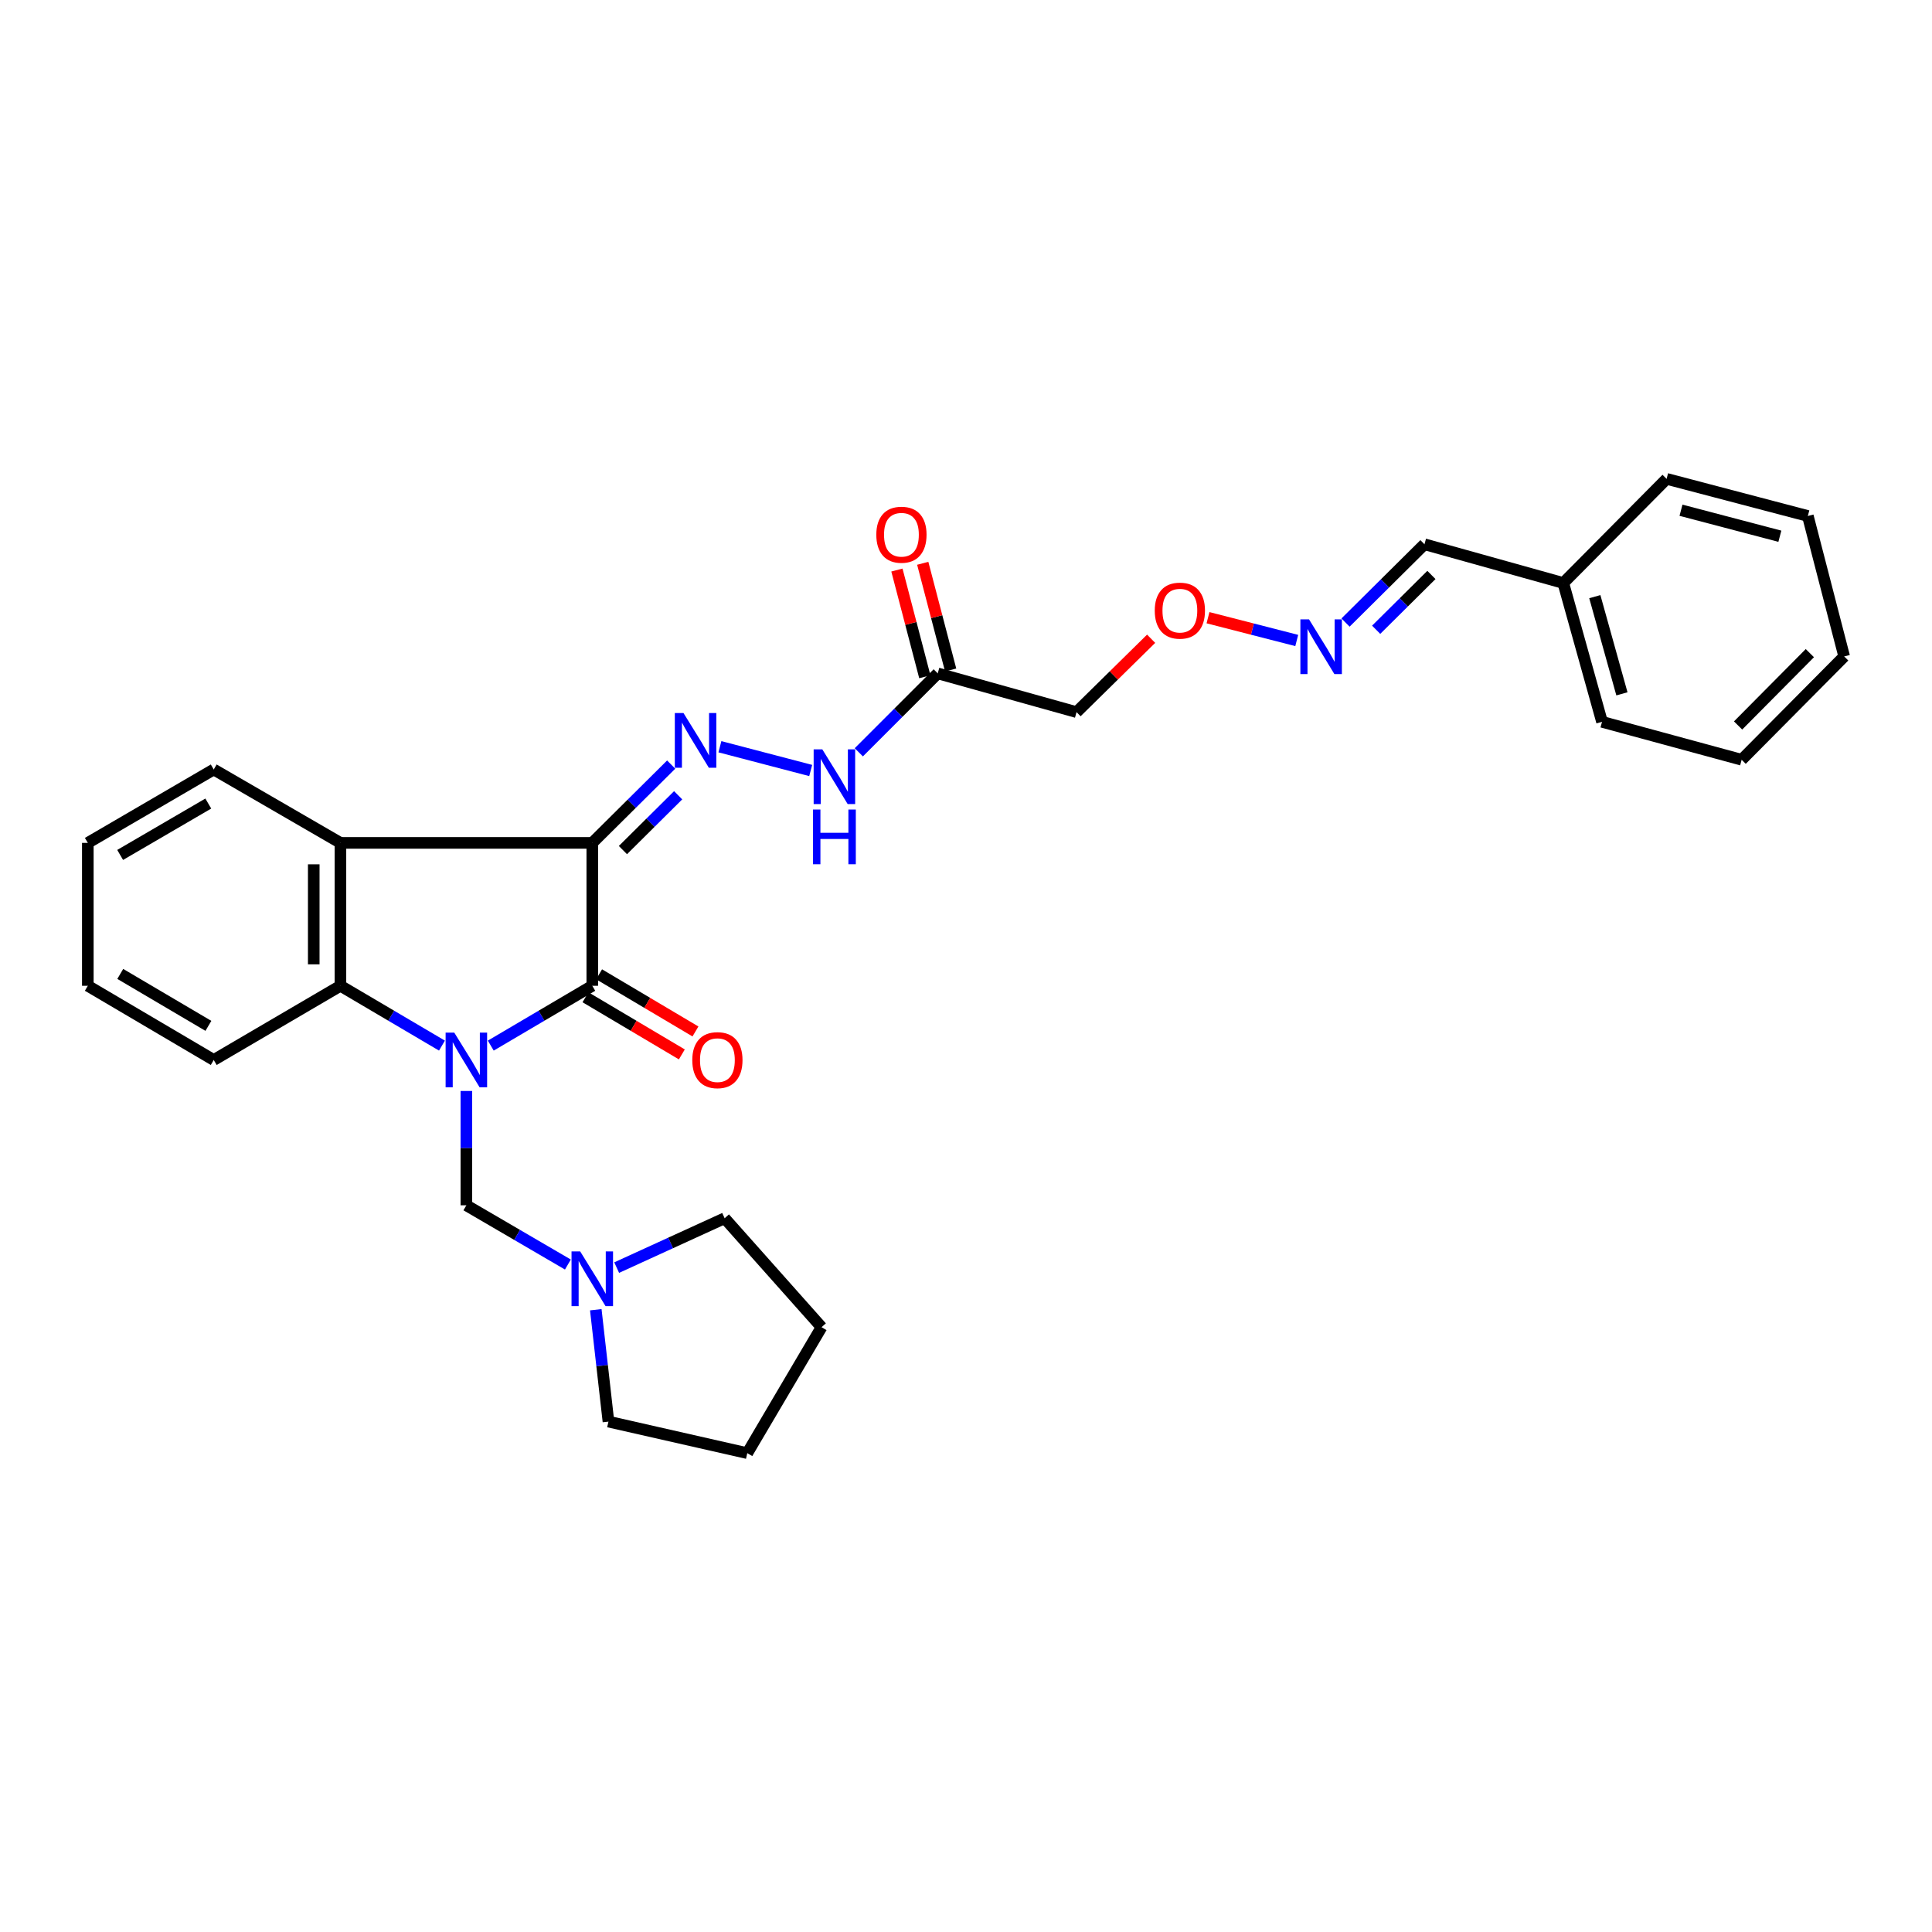 <?xml version='1.0' encoding='iso-8859-1'?>
<svg version='1.1' baseProfile='full'
              xmlns='http://www.w3.org/2000/svg'
                      xmlns:rdkit='http://www.rdkit.org/xml'
                      xmlns:xlink='http://www.w3.org/1999/xlink'
                  xml:space='preserve'
width='1000px' height='1000px' viewBox='0 0 1000 1000'>
<!-- END OF HEADER -->
<rect style='opacity:1.0;fill:#FFFFFF;stroke:none' width='1000' height='1000' x='0' y='0'> </rect>
<path class='bond-1' d='M 254.023,541.204 L 280.294,525.722' style='fill:none;fill-rule:evenodd;stroke:#0000FF;stroke-width:6px;stroke-linecap:butt;stroke-linejoin:miter;stroke-opacity:1' />
<path class='bond-1' d='M 280.294,525.722 L 306.565,510.239' style='fill:none;fill-rule:evenodd;stroke:#000000;stroke-width:6px;stroke-linecap:butt;stroke-linejoin:miter;stroke-opacity:1' />
<path class='bond-3' d='M 228.76,541.205 L 202.485,525.722' style='fill:none;fill-rule:evenodd;stroke:#0000FF;stroke-width:6px;stroke-linecap:butt;stroke-linejoin:miter;stroke-opacity:1' />
<path class='bond-3' d='M 202.485,525.722 L 176.21,510.239' style='fill:none;fill-rule:evenodd;stroke:#000000;stroke-width:6px;stroke-linecap:butt;stroke-linejoin:miter;stroke-opacity:1' />
<path class='bond-5' d='M 241.391,564.689 L 241.391,594.276' style='fill:none;fill-rule:evenodd;stroke:#0000FF;stroke-width:6px;stroke-linecap:butt;stroke-linejoin:miter;stroke-opacity:1' />
<path class='bond-5' d='M 241.391,594.276 L 241.391,623.862' style='fill:none;fill-rule:evenodd;stroke:#000000;stroke-width:6px;stroke-linecap:butt;stroke-linejoin:miter;stroke-opacity:1' />
<path class='bond-0' d='M 306.565,436.277 L 306.565,510.239' style='fill:none;fill-rule:evenodd;stroke:#000000;stroke-width:6px;stroke-linecap:butt;stroke-linejoin:miter;stroke-opacity:1' />
<path class='bond-4' d='M 306.565,436.277 L 326.984,416.01' style='fill:none;fill-rule:evenodd;stroke:#000000;stroke-width:6px;stroke-linecap:butt;stroke-linejoin:miter;stroke-opacity:1' />
<path class='bond-4' d='M 326.984,416.01 L 347.403,395.744' style='fill:none;fill-rule:evenodd;stroke:#0000FF;stroke-width:6px;stroke-linecap:butt;stroke-linejoin:miter;stroke-opacity:1' />
<path class='bond-4' d='M 322.424,440.003 L 336.717,425.816' style='fill:none;fill-rule:evenodd;stroke:#000000;stroke-width:6px;stroke-linecap:butt;stroke-linejoin:miter;stroke-opacity:1' />
<path class='bond-4' d='M 336.717,425.816 L 351.011,411.63' style='fill:none;fill-rule:evenodd;stroke:#0000FF;stroke-width:6px;stroke-linecap:butt;stroke-linejoin:miter;stroke-opacity:1' />
<path class='bond-29' d='M 306.565,436.277 L 176.21,436.277' style='fill:none;fill-rule:evenodd;stroke:#000000;stroke-width:6px;stroke-linecap:butt;stroke-linejoin:miter;stroke-opacity:1' />
<path class='bond-9' d='M 303.041,516.181 L 327.98,530.972' style='fill:none;fill-rule:evenodd;stroke:#000000;stroke-width:6px;stroke-linecap:butt;stroke-linejoin:miter;stroke-opacity:1' />
<path class='bond-9' d='M 327.98,530.972 L 352.919,545.763' style='fill:none;fill-rule:evenodd;stroke:#FF0000;stroke-width:6px;stroke-linecap:butt;stroke-linejoin:miter;stroke-opacity:1' />
<path class='bond-9' d='M 310.089,504.298 L 335.028,519.089' style='fill:none;fill-rule:evenodd;stroke:#000000;stroke-width:6px;stroke-linecap:butt;stroke-linejoin:miter;stroke-opacity:1' />
<path class='bond-9' d='M 335.028,519.089 L 359.967,533.88' style='fill:none;fill-rule:evenodd;stroke:#FF0000;stroke-width:6px;stroke-linecap:butt;stroke-linejoin:miter;stroke-opacity:1' />
<path class='bond-2' d='M 176.21,436.277 L 176.21,510.239' style='fill:none;fill-rule:evenodd;stroke:#000000;stroke-width:6px;stroke-linecap:butt;stroke-linejoin:miter;stroke-opacity:1' />
<path class='bond-2' d='M 162.393,447.371 L 162.393,499.145' style='fill:none;fill-rule:evenodd;stroke:#000000;stroke-width:6px;stroke-linecap:butt;stroke-linejoin:miter;stroke-opacity:1' />
<path class='bond-15' d='M 176.21,436.277 L 110.629,398.282' style='fill:none;fill-rule:evenodd;stroke:#000000;stroke-width:6px;stroke-linecap:butt;stroke-linejoin:miter;stroke-opacity:1' />
<path class='bond-16' d='M 176.21,510.239 L 110.629,548.648' style='fill:none;fill-rule:evenodd;stroke:#000000;stroke-width:6px;stroke-linecap:butt;stroke-linejoin:miter;stroke-opacity:1' />
<path class='bond-8' d='M 372.623,386.511 L 419.615,398.809' style='fill:none;fill-rule:evenodd;stroke:#0000FF;stroke-width:6px;stroke-linecap:butt;stroke-linejoin:miter;stroke-opacity:1' />
<path class='bond-7' d='M 241.391,623.862 L 267.665,639.192' style='fill:none;fill-rule:evenodd;stroke:#000000;stroke-width:6px;stroke-linecap:butt;stroke-linejoin:miter;stroke-opacity:1' />
<path class='bond-7' d='M 267.665,639.192 L 293.939,654.521' style='fill:none;fill-rule:evenodd;stroke:#0000FF;stroke-width:6px;stroke-linecap:butt;stroke-linejoin:miter;stroke-opacity:1' />
<path class='bond-6' d='M 485.37,348.536 L 464.944,368.963' style='fill:none;fill-rule:evenodd;stroke:#000000;stroke-width:6px;stroke-linecap:butt;stroke-linejoin:miter;stroke-opacity:1' />
<path class='bond-6' d='M 464.944,368.963 L 444.517,389.389' style='fill:none;fill-rule:evenodd;stroke:#0000FF;stroke-width:6px;stroke-linecap:butt;stroke-linejoin:miter;stroke-opacity:1' />
<path class='bond-10' d='M 485.37,348.536 L 557.214,368.593' style='fill:none;fill-rule:evenodd;stroke:#000000;stroke-width:6px;stroke-linecap:butt;stroke-linejoin:miter;stroke-opacity:1' />
<path class='bond-12' d='M 492.053,346.788 L 484.831,319.174' style='fill:none;fill-rule:evenodd;stroke:#000000;stroke-width:6px;stroke-linecap:butt;stroke-linejoin:miter;stroke-opacity:1' />
<path class='bond-12' d='M 484.831,319.174 L 477.609,291.56' style='fill:none;fill-rule:evenodd;stroke:#FF0000;stroke-width:6px;stroke-linecap:butt;stroke-linejoin:miter;stroke-opacity:1' />
<path class='bond-12' d='M 478.687,350.284 L 471.465,322.67' style='fill:none;fill-rule:evenodd;stroke:#000000;stroke-width:6px;stroke-linecap:butt;stroke-linejoin:miter;stroke-opacity:1' />
<path class='bond-12' d='M 471.465,322.67 L 464.243,295.056' style='fill:none;fill-rule:evenodd;stroke:#FF0000;stroke-width:6px;stroke-linecap:butt;stroke-linejoin:miter;stroke-opacity:1' />
<path class='bond-18' d='M 308.378,677.908 L 311.655,706.864' style='fill:none;fill-rule:evenodd;stroke:#0000FF;stroke-width:6px;stroke-linecap:butt;stroke-linejoin:miter;stroke-opacity:1' />
<path class='bond-18' d='M 311.655,706.864 L 314.932,735.82' style='fill:none;fill-rule:evenodd;stroke:#000000;stroke-width:6px;stroke-linecap:butt;stroke-linejoin:miter;stroke-opacity:1' />
<path class='bond-19' d='M 319.189,656.114 L 347.13,643.335' style='fill:none;fill-rule:evenodd;stroke:#0000FF;stroke-width:6px;stroke-linecap:butt;stroke-linejoin:miter;stroke-opacity:1' />
<path class='bond-19' d='M 347.13,643.335 L 375.071,630.555' style='fill:none;fill-rule:evenodd;stroke:#000000;stroke-width:6px;stroke-linecap:butt;stroke-linejoin:miter;stroke-opacity:1' />
<path class='bond-13' d='M 557.214,368.593 L 576.519,349.604' style='fill:none;fill-rule:evenodd;stroke:#000000;stroke-width:6px;stroke-linecap:butt;stroke-linejoin:miter;stroke-opacity:1' />
<path class='bond-13' d='M 576.519,349.604 L 595.823,330.616' style='fill:none;fill-rule:evenodd;stroke:#FF0000;stroke-width:6px;stroke-linecap:butt;stroke-linejoin:miter;stroke-opacity:1' />
<path class='bond-11' d='M 671.19,331.516 L 648.225,325.619' style='fill:none;fill-rule:evenodd;stroke:#0000FF;stroke-width:6px;stroke-linecap:butt;stroke-linejoin:miter;stroke-opacity:1' />
<path class='bond-11' d='M 648.225,325.619 L 625.26,319.722' style='fill:none;fill-rule:evenodd;stroke:#FF0000;stroke-width:6px;stroke-linecap:butt;stroke-linejoin:miter;stroke-opacity:1' />
<path class='bond-14' d='M 696.44,322.236 L 716.871,301.97' style='fill:none;fill-rule:evenodd;stroke:#0000FF;stroke-width:6px;stroke-linecap:butt;stroke-linejoin:miter;stroke-opacity:1' />
<path class='bond-14' d='M 716.871,301.97 L 737.301,281.704' style='fill:none;fill-rule:evenodd;stroke:#000000;stroke-width:6px;stroke-linecap:butt;stroke-linejoin:miter;stroke-opacity:1' />
<path class='bond-14' d='M 712.299,325.965 L 726.601,311.779' style='fill:none;fill-rule:evenodd;stroke:#0000FF;stroke-width:6px;stroke-linecap:butt;stroke-linejoin:miter;stroke-opacity:1' />
<path class='bond-14' d='M 726.601,311.779 L 740.902,297.593' style='fill:none;fill-rule:evenodd;stroke:#000000;stroke-width:6px;stroke-linecap:butt;stroke-linejoin:miter;stroke-opacity:1' />
<path class='bond-17' d='M 737.301,281.704 L 809.161,301.76' style='fill:none;fill-rule:evenodd;stroke:#000000;stroke-width:6px;stroke-linecap:butt;stroke-linejoin:miter;stroke-opacity:1' />
<path class='bond-31' d='M 110.629,398.282 L 45.455,436.277' style='fill:none;fill-rule:evenodd;stroke:#000000;stroke-width:6px;stroke-linecap:butt;stroke-linejoin:miter;stroke-opacity:1' />
<path class='bond-31' d='M 107.811,415.917 L 62.189,442.513' style='fill:none;fill-rule:evenodd;stroke:#000000;stroke-width:6px;stroke-linecap:butt;stroke-linejoin:miter;stroke-opacity:1' />
<path class='bond-23' d='M 110.629,548.648 L 45.455,510.239' style='fill:none;fill-rule:evenodd;stroke:#000000;stroke-width:6px;stroke-linecap:butt;stroke-linejoin:miter;stroke-opacity:1' />
<path class='bond-23' d='M 107.867,530.984 L 62.245,504.098' style='fill:none;fill-rule:evenodd;stroke:#000000;stroke-width:6px;stroke-linecap:butt;stroke-linejoin:miter;stroke-opacity:1' />
<path class='bond-20' d='M 809.161,301.76 L 829.202,373.62' style='fill:none;fill-rule:evenodd;stroke:#000000;stroke-width:6px;stroke-linecap:butt;stroke-linejoin:miter;stroke-opacity:1' />
<path class='bond-20' d='M 825.475,308.828 L 839.504,359.13' style='fill:none;fill-rule:evenodd;stroke:#000000;stroke-width:6px;stroke-linecap:butt;stroke-linejoin:miter;stroke-opacity:1' />
<path class='bond-21' d='M 809.161,301.76 L 862.629,247.854' style='fill:none;fill-rule:evenodd;stroke:#000000;stroke-width:6px;stroke-linecap:butt;stroke-linejoin:miter;stroke-opacity:1' />
<path class='bond-25' d='M 314.932,735.82 L 386.792,752.146' style='fill:none;fill-rule:evenodd;stroke:#000000;stroke-width:6px;stroke-linecap:butt;stroke-linejoin:miter;stroke-opacity:1' />
<path class='bond-24' d='M 375.071,630.555 L 425.231,686.949' style='fill:none;fill-rule:evenodd;stroke:#000000;stroke-width:6px;stroke-linecap:butt;stroke-linejoin:miter;stroke-opacity:1' />
<path class='bond-27' d='M 829.202,373.62 L 901.476,393.254' style='fill:none;fill-rule:evenodd;stroke:#000000;stroke-width:6px;stroke-linecap:butt;stroke-linejoin:miter;stroke-opacity:1' />
<path class='bond-26' d='M 862.629,247.854 L 935.732,267.074' style='fill:none;fill-rule:evenodd;stroke:#000000;stroke-width:6px;stroke-linecap:butt;stroke-linejoin:miter;stroke-opacity:1' />
<path class='bond-26' d='M 870.082,264.099 L 921.254,277.553' style='fill:none;fill-rule:evenodd;stroke:#000000;stroke-width:6px;stroke-linecap:butt;stroke-linejoin:miter;stroke-opacity:1' />
<path class='bond-22' d='M 45.455,436.277 L 45.455,510.239' style='fill:none;fill-rule:evenodd;stroke:#000000;stroke-width:6px;stroke-linecap:butt;stroke-linejoin:miter;stroke-opacity:1' />
<path class='bond-30' d='M 425.231,686.949 L 386.792,752.146' style='fill:none;fill-rule:evenodd;stroke:#000000;stroke-width:6px;stroke-linecap:butt;stroke-linejoin:miter;stroke-opacity:1' />
<path class='bond-28' d='M 935.732,267.074 L 954.545,339.77' style='fill:none;fill-rule:evenodd;stroke:#000000;stroke-width:6px;stroke-linecap:butt;stroke-linejoin:miter;stroke-opacity:1' />
<path class='bond-32' d='M 901.476,393.254 L 954.545,339.77' style='fill:none;fill-rule:evenodd;stroke:#000000;stroke-width:6px;stroke-linecap:butt;stroke-linejoin:miter;stroke-opacity:1' />
<path class='bond-32' d='M 899.629,375.5 L 936.778,338.062' style='fill:none;fill-rule:evenodd;stroke:#000000;stroke-width:6px;stroke-linecap:butt;stroke-linejoin:miter;stroke-opacity:1' />
<path  class='atom-0' d='M 235.131 534.488
L 244.411 549.488
Q 245.331 550.968, 246.811 553.648
Q 248.291 556.328, 248.371 556.488
L 248.371 534.488
L 252.131 534.488
L 252.131 562.808
L 248.251 562.808
L 238.291 546.408
Q 237.131 544.488, 235.891 542.288
Q 234.691 540.088, 234.331 539.408
L 234.331 562.808
L 230.651 562.808
L 230.651 534.488
L 235.131 534.488
' fill='#0000FF'/>
<path  class='atom-5' d='M 353.766 369.055
L 363.046 384.055
Q 363.966 385.535, 365.446 388.215
Q 366.926 390.895, 367.006 391.055
L 367.006 369.055
L 370.766 369.055
L 370.766 397.375
L 366.886 397.375
L 356.926 380.975
Q 355.766 379.055, 354.526 376.855
Q 353.326 374.655, 352.966 373.975
L 352.966 397.375
L 349.286 397.375
L 349.286 369.055
L 353.766 369.055
' fill='#0000FF'/>
<path  class='atom-8' d='M 300.305 647.728
L 309.585 662.728
Q 310.505 664.208, 311.985 666.888
Q 313.465 669.568, 313.545 669.728
L 313.545 647.728
L 317.305 647.728
L 317.305 676.048
L 313.425 676.048
L 303.465 659.648
Q 302.305 657.728, 301.065 655.528
Q 299.865 653.328, 299.505 652.648
L 299.505 676.048
L 295.825 676.048
L 295.825 647.728
L 300.305 647.728
' fill='#0000FF'/>
<path  class='atom-9' d='M 425.626 387.86
L 434.906 402.86
Q 435.826 404.34, 437.306 407.02
Q 438.786 409.7, 438.866 409.86
L 438.866 387.86
L 442.626 387.86
L 442.626 416.18
L 438.746 416.18
L 428.786 399.78
Q 427.626 397.86, 426.386 395.66
Q 425.186 393.46, 424.826 392.78
L 424.826 416.18
L 421.146 416.18
L 421.146 387.86
L 425.626 387.86
' fill='#0000FF'/>
<path  class='atom-9' d='M 420.806 419.012
L 424.646 419.012
L 424.646 431.052
L 439.126 431.052
L 439.126 419.012
L 442.966 419.012
L 442.966 447.332
L 439.126 447.332
L 439.126 434.252
L 424.646 434.252
L 424.646 447.332
L 420.806 447.332
L 420.806 419.012
' fill='#0000FF'/>
<path  class='atom-10' d='M 358.325 548.728
Q 358.325 541.928, 361.685 538.128
Q 365.045 534.328, 371.325 534.328
Q 377.605 534.328, 380.965 538.128
Q 384.325 541.928, 384.325 548.728
Q 384.325 555.608, 380.925 559.528
Q 377.525 563.408, 371.325 563.408
Q 365.085 563.408, 361.685 559.528
Q 358.325 555.648, 358.325 548.728
M 371.325 560.208
Q 375.645 560.208, 377.965 557.328
Q 380.325 554.408, 380.325 548.728
Q 380.325 543.168, 377.965 540.368
Q 375.645 537.528, 371.325 537.528
Q 367.005 537.528, 364.645 540.328
Q 362.325 543.128, 362.325 548.728
Q 362.325 554.448, 364.645 557.328
Q 367.005 560.208, 371.325 560.208
' fill='#FF0000'/>
<path  class='atom-12' d='M 677.557 320.598
L 686.837 335.598
Q 687.757 337.078, 689.237 339.758
Q 690.717 342.438, 690.797 342.598
L 690.797 320.598
L 694.557 320.598
L 694.557 348.918
L 690.677 348.918
L 680.717 332.518
Q 679.557 330.598, 678.317 328.398
Q 677.117 326.198, 676.757 325.518
L 676.757 348.918
L 673.077 348.918
L 673.077 320.598
L 677.557 320.598
' fill='#0000FF'/>
<path  class='atom-13' d='M 453.58 276.772
Q 453.58 269.972, 456.94 266.172
Q 460.3 262.372, 466.58 262.372
Q 472.86 262.372, 476.22 266.172
Q 479.58 269.972, 479.58 276.772
Q 479.58 283.652, 476.18 287.572
Q 472.78 291.452, 466.58 291.452
Q 460.34 291.452, 456.94 287.572
Q 453.58 283.692, 453.58 276.772
M 466.58 288.252
Q 470.9 288.252, 473.22 285.372
Q 475.58 282.452, 475.58 276.772
Q 475.58 271.212, 473.22 268.412
Q 470.9 265.572, 466.58 265.572
Q 462.26 265.572, 459.9 268.372
Q 457.58 271.172, 457.58 276.772
Q 457.58 282.492, 459.9 285.372
Q 462.26 288.252, 466.58 288.252
' fill='#FF0000'/>
<path  class='atom-14' d='M 597.699 316.064
Q 597.699 309.264, 601.059 305.464
Q 604.419 301.664, 610.699 301.664
Q 616.979 301.664, 620.339 305.464
Q 623.699 309.264, 623.699 316.064
Q 623.699 322.944, 620.299 326.864
Q 616.899 330.744, 610.699 330.744
Q 604.459 330.744, 601.059 326.864
Q 597.699 322.984, 597.699 316.064
M 610.699 327.544
Q 615.019 327.544, 617.339 324.664
Q 619.699 321.744, 619.699 316.064
Q 619.699 310.504, 617.339 307.704
Q 615.019 304.864, 610.699 304.864
Q 606.379 304.864, 604.019 307.664
Q 601.699 310.464, 601.699 316.064
Q 601.699 321.784, 604.019 324.664
Q 606.379 327.544, 610.699 327.544
' fill='#FF0000'/>
</svg>
